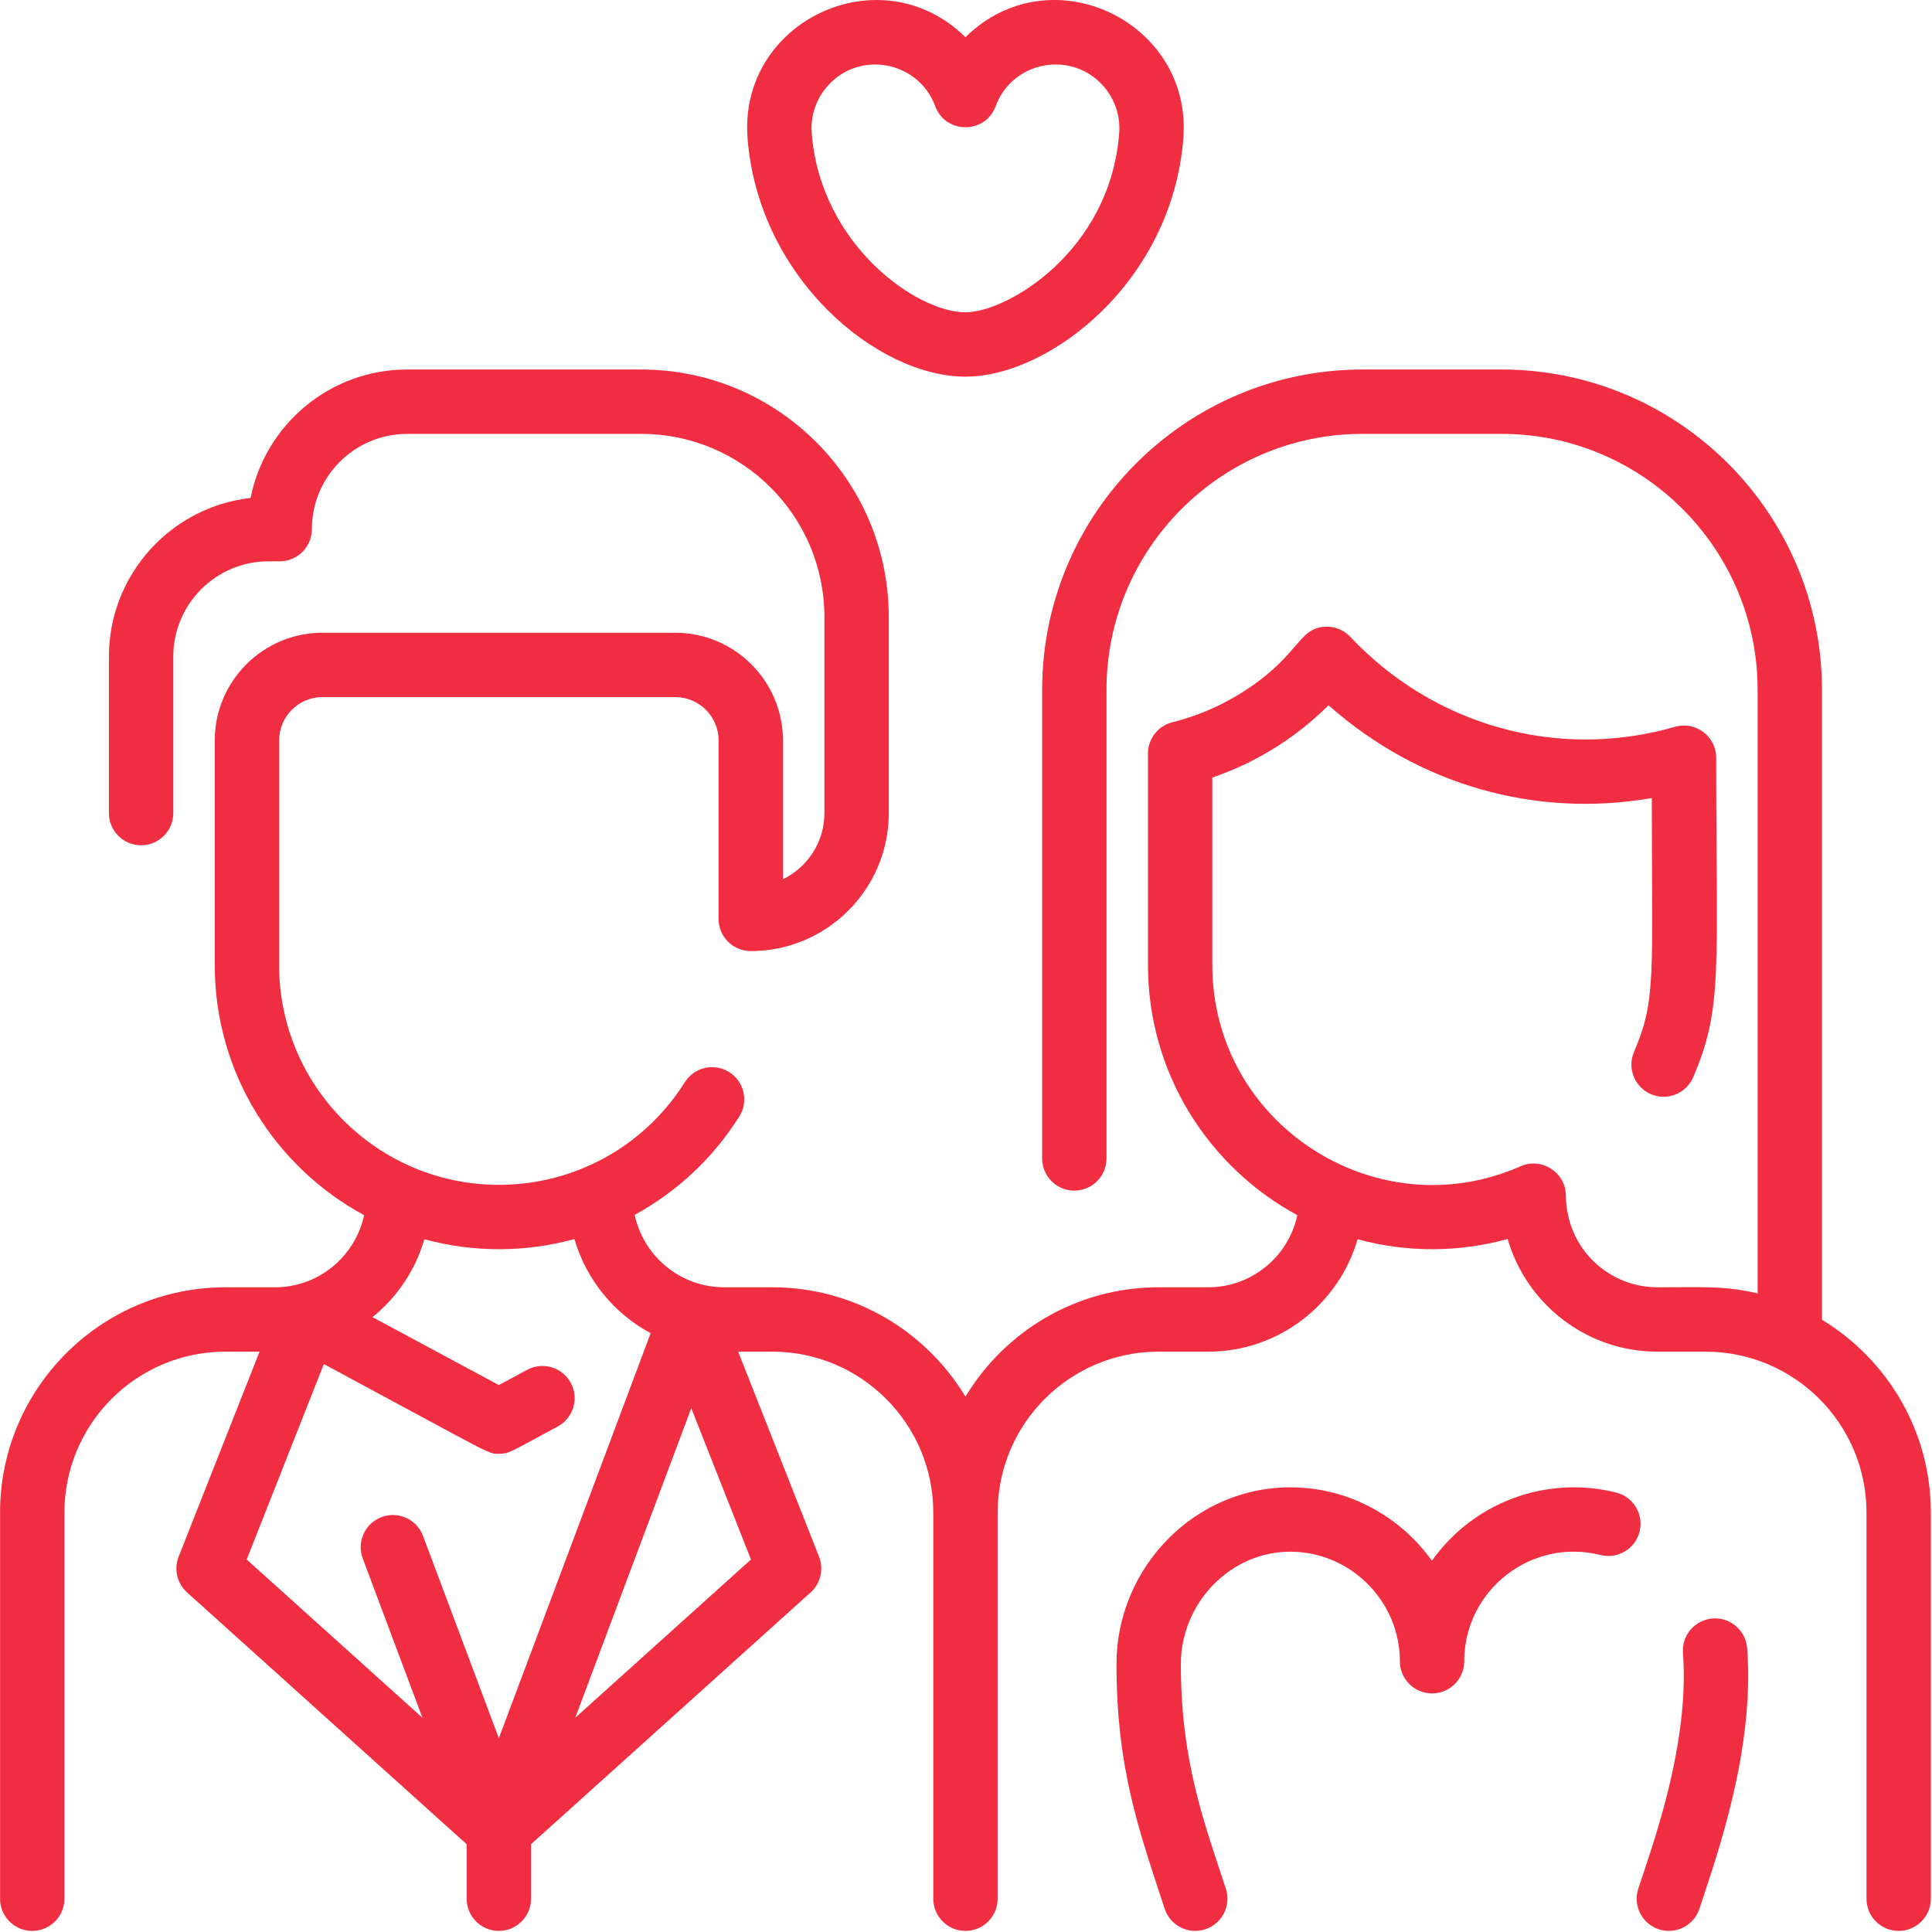 <svg version="1.1" xmlns="http://www.w3.org/2000/svg" xmlns:xlink="http://www.w3.org/1999/xlink" width="480.027px" height="480.027px" viewBox="0,0,256,256"><g fill="#f12d41" fill-rule="nonzero" stroke="none" stroke-width="1" stroke-linecap="butt" stroke-linejoin="miter" stroke-miterlimit="10" stroke-dasharray="" stroke-dashoffset="0" font-family="none" font-weight="none" font-size="none" text-anchor="none" style="mix-blend-mode: normal"><g transform="scale(0.533,0.533)"><path d="M240.016,93.637c20.962,0 51.391,-23.629 54.165,-59.258c2.265,-29.082 -33.056,-45.936 -54.168,-25.127c-21.05,-20.747 -56.457,-4.089 -54.167,25.141c2.723,34.777 32.223,59.244 54.17,59.244zM205.557,21.588c7.929,-9.275 22.797,-6.441 26.949,4.824c2.561,6.953 12.445,6.966 15.012,0c4.179,-11.333 19.059,-14.047 26.946,-4.829c2.757,3.223 4.095,7.326 3.766,11.554c-2.286,29.36 -27.822,44.5 -38.214,44.5c-12.246,0 -36.059,-16.892 -38.219,-44.493c-0.331,-4.228 1.004,-8.332 3.76,-11.556zM407.604,380.767c-1.076,4.285 -5.422,6.889 -9.707,5.81c-17.207,-4.317 -33.884,8.724 -33.884,26.408c0,4.418 -3.582,8 -8,8c-4.418,0 -8,-3.582 -8,-8c0,-14.729 -11.974,-26.939 -26.692,-27.221c-15.403,-0.312 -27.759,12.81 -27.759,27.917c0,24.231 5.767,39.304 11.184,55.855c1.374,4.199 -0.916,8.717 -5.115,10.091c-4.182,1.369 -8.711,-0.899 -10.092,-5.115c-6.268,-19.154 -11.977,-34.613 -11.977,-60.832c0,-24.048 19.681,-44.4 44.065,-43.914c14.115,0.27 26.641,7.448 34.349,18.243c10.407,-14.651 28.574,-21.281 45.817,-16.952c4.287,1.079 6.887,5.425 5.811,9.71zM434.344,409.739c1.904,25.286 -7.404,51.169 -11.856,64.774c-1.371,4.191 -5.884,6.491 -10.092,5.115c-4.199,-1.374 -6.489,-5.892 -5.115,-10.091c3.558,-10.873 12.803,-35.863 11.108,-58.604c-0.33,-4.406 2.975,-8.245 7.381,-8.574c4.398,-0.331 8.244,2.974 8.574,7.38zM452.949,328.097v-156.589c0,-43.917 -35.729,-79.645 -79.646,-79.645h-34.58c-43.917,0 -79.646,35.729 -79.646,79.645v116.484c0,4.418 3.582,8 8,8c4.418,0 8,-3.582 8,-8v-116.484c0,-35.094 28.551,-63.645 63.646,-63.645h34.58c35.095,0 63.646,28.551 63.646,63.645v150.041c-8.094,-1.922 -13.213,-1.525 -24.908,-1.525c-12.014,0 -22.619,-9.494 -22.771,-22.831c-0.046,-5.803 -6.071,-9.552 -11.228,-7.26c-35.895,15.839 -76.658,-10.541 -76.658,-50.009v-46.625c10.699,-3.646 20.633,-9.726 28.89,-17.97c22.376,19.802 51.351,28.095 80.37,23.074c0,44.036 1.169,50.101 -4.422,63.093c-1.746,4.059 0.128,8.764 4.187,10.51c4.063,1.747 8.766,-0.129 10.511,-4.187c7.466,-17.351 5.725,-26.449 5.725,-79.446c0,-5.303 -5.083,-9.157 -10.206,-7.69c-29.746,8.536 -60.355,-0.678 -80.758,-22.367c-1.593,-1.693 -3.827,-2.611 -6.165,-2.511c-7.084,0.299 -6.291,7.497 -21.45,16.787c-5.15,3.155 -10.742,5.5 -16.62,6.97c-3.562,0.89 -6.061,4.09 -6.061,7.761v52.6c0,26.831 15.041,50.213 37.131,62.165c-2.179,10.234 -11.285,17.935 -22.159,17.935h-12.342c-20.349,0 -38.193,10.913 -48,27.19c-9.807,-16.278 -27.651,-27.19 -48,-27.19h-11.973c-10.923,0 -20.071,-7.733 -22.264,-18.012c10.426,-5.67 19.411,-13.987 26.008,-24.442c2.357,-3.736 1.24,-8.677 -2.496,-11.035c-3.739,-2.358 -8.678,-1.239 -11.035,2.497c-10.085,15.982 -27.371,25.524 -46.24,25.524c-30.122,0 -54.629,-24.506 -54.629,-54.629v-55.855c0,-5.941 4.833,-10.774 10.774,-10.774h87.709c5.941,0 10.774,4.833 10.774,10.774v44.371c0,4.418 3.582,8 8,8c18.917,0 34.307,-15.39 34.307,-34.307v-48.755c0,-33.92 -27.597,-61.516 -61.517,-61.516h-58.226c-19.226,0 -35.302,13.747 -38.917,31.927c-19.785,2.225 -35.212,19.059 -35.212,39.428v38.919c0,4.418 3.582,8 8,8c4.418,0 8,-3.582 8,-8v-38.919c0,-13.056 10.622,-23.677 23.678,-23.677h2.774c4.418,0 8,-3.582 8,-8c0,-13.056 10.621,-23.677 23.677,-23.677h58.226c25.098,0 45.517,20.418 45.517,45.516v48.758c0,7.223 -4.216,13.464 -10.307,16.441v-34.505c0,-14.763 -12.011,-26.774 -26.774,-26.774h-87.71c-14.764,0 -26.774,12.011 -26.774,26.774v55.855c0,26.83 15.04,50.211 37.13,62.163c-2.18,10.233 -11.285,17.933 -22.159,17.933h-12.343c-30.879,0 -56,25.122 -56,56v96c0,4.418 3.582,8 8,8c4.418,0 8,-3.582 8,-8v-96c0,-22.056 17.944,-40 40,-40h8.509l-20.111,50.967c-1.226,3.106 -0.394,6.647 2.088,8.881l69.515,62.601v13.551c0,4.418 3.582,8 8,8c4.418,0 8,-3.582 8,-8v-13.551l69.515,-62.601c2.481,-2.234 3.313,-5.775 2.088,-8.881l-20.111,-50.967h8.509c22.056,0 40,17.944 40,40v96c0,4.418 3.582,8 8,8c4.418,0 8,-3.582 8,-8v-96c0,-22.056 17.944,-40 40,-40h12.342c17.601,0 32.482,-11.828 37.138,-27.95c12.286,3.343 25.164,3.294 37.311,-0.058c4.676,16.156 19.593,28.008 37.237,28.008h11.973c22.056,0 40,17.944 40,40v96c0,4.418 3.582,8 8,8c4.418,0 8,-3.582 8,-8v-96c-0.003,-20.299 -10.858,-38.106 -27.067,-47.929zM80.506,339.106c42.98,23.105 40.692,22.305 43.507,22.305c2.608,0 2.894,-0.473 14.631,-6.783c3.892,-2.092 5.351,-6.943 3.258,-10.834c-2.093,-3.891 -6.942,-5.351 -10.834,-3.258l-7.055,3.793l-31.41,-16.885c6.093,-4.922 10.661,-11.652 12.889,-19.368c12.312,3.35 25.185,3.279 37.316,-0.043c2.927,10.097 9.85,18.51 18.946,23.397l-37.741,100.688l-18.848,-50.285c-1.551,-4.137 -6.161,-6.235 -10.299,-4.684c-4.138,1.551 -6.234,6.162 -4.684,10.299l14.842,39.598l-43.694,-39.348zM143.002,427.046l28.849,-76.966l14.844,37.619z"></path></g></g></svg>